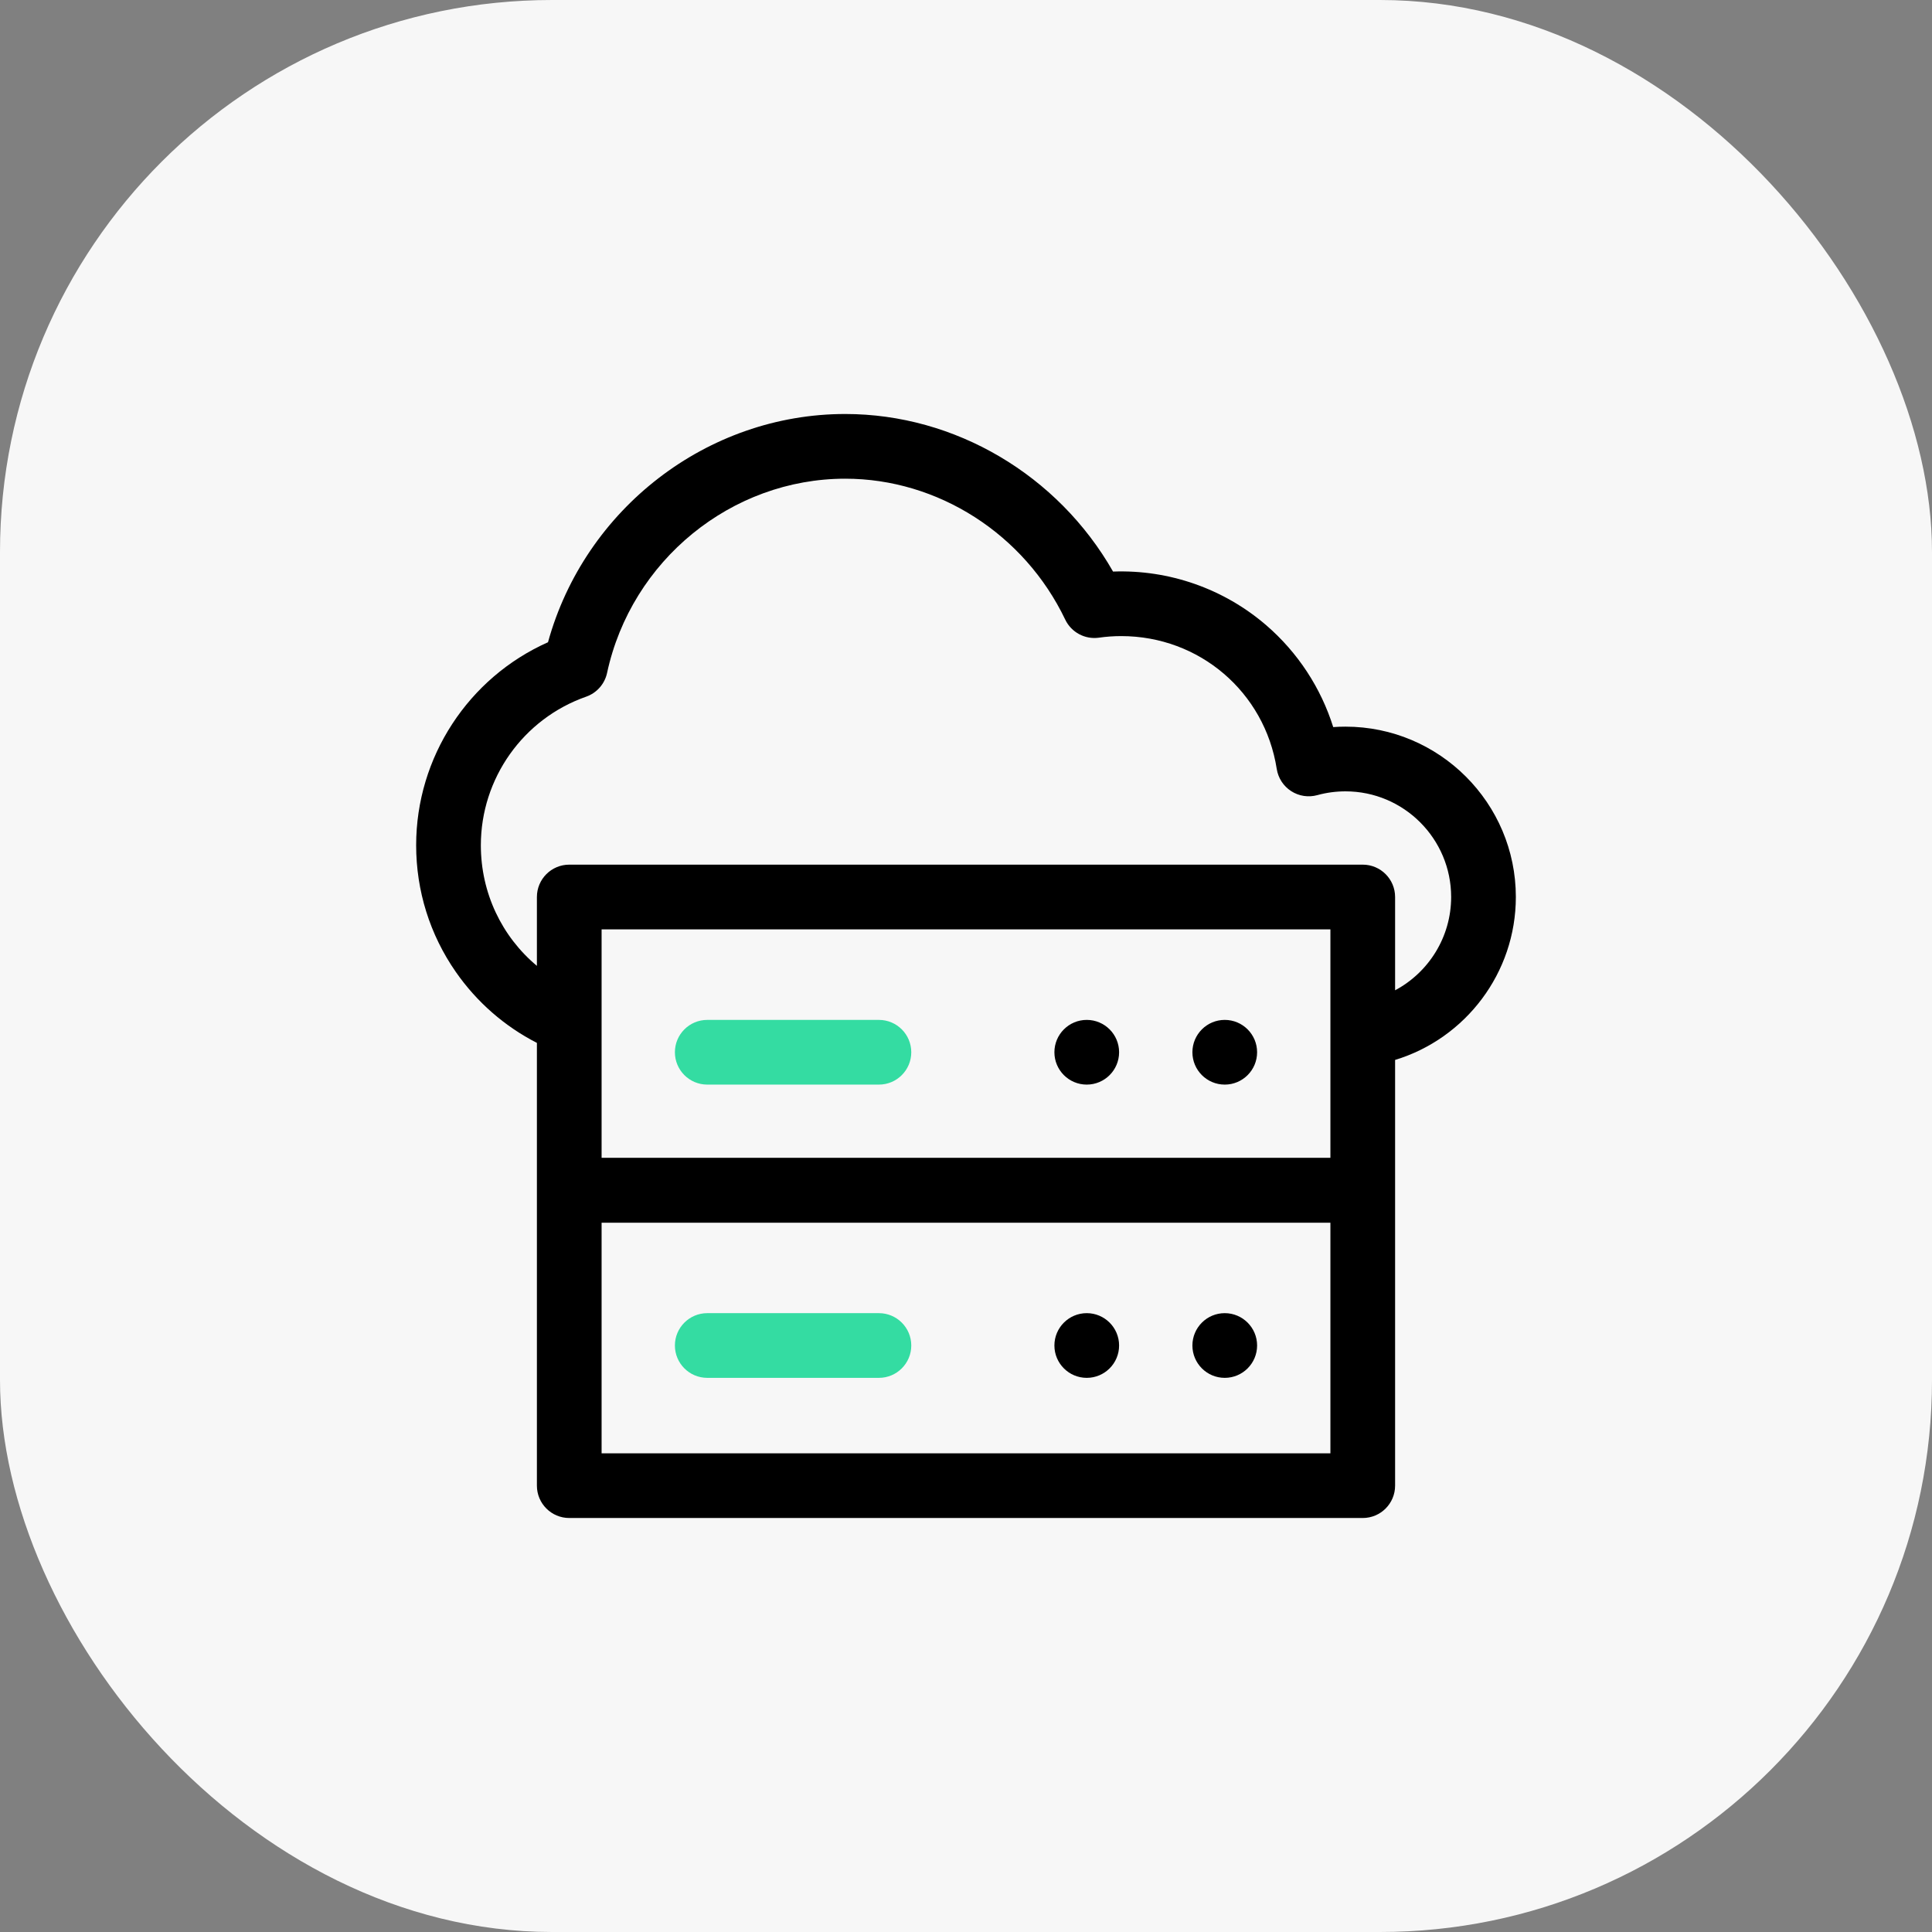 <?xml version="1.0" encoding="UTF-8"?> <svg xmlns="http://www.w3.org/2000/svg" width="70" height="70" viewBox="0 0 70 70" fill="none"><rect x="0" y="0" width="70" height="70" fill="#808080" stroke="none"/><rect width="70" height="70" rx="20" fill="#F7F7F7"></rect><g clip-path="url(#clip0_11480_30924)"><path d="M25.625 49.922H31.845C32.492 49.922 33.017 49.397 33.017 48.75C33.017 48.103 32.492 47.578 31.845 47.578H25.625C24.978 47.578 24.453 48.103 24.453 48.75C24.453 49.397 24.978 49.922 25.625 49.922Z" fill="#34DCA2"></path><path d="M25.625 39.297H31.845C32.492 39.297 33.017 38.772 33.017 38.125C33.017 37.478 32.492 36.953 31.845 36.953H25.625C24.978 36.953 24.453 37.478 24.453 38.125C24.453 38.772 24.978 39.297 25.625 39.297Z" fill="#34DCA2"></path><path d="M48.75 26.328C48.601 26.328 48.453 26.333 48.305 26.344C47.86 24.924 47.023 23.643 45.882 22.657C44.347 21.332 42.36 20.634 40.328 20.709C38.336 17.216 34.612 15 30.625 15C25.617 15 21.186 18.442 19.855 23.27C16.973 24.552 15.078 27.43 15.078 30.625C15.078 32.276 15.575 33.864 16.515 35.215C17.276 36.309 18.282 37.186 19.453 37.786V53.828C19.453 54.475 19.978 55 20.625 55H49.375C50.022 55 50.547 54.475 50.547 53.828V38.403C53.101 37.627 54.922 35.25 54.922 32.5C54.922 29.097 52.153 26.328 48.75 26.328ZM48.203 52.656H21.797V44.301H48.203V52.656ZM48.203 41.949H21.797V33.672H48.203V41.949ZM50.547 35.88V32.5C50.547 31.853 50.022 31.328 49.375 31.328H20.625C19.978 31.328 19.453 31.853 19.453 32.5V34.995C18.183 33.934 17.422 32.355 17.422 30.625C17.422 28.205 18.955 26.042 21.237 25.242C21.622 25.107 21.909 24.781 21.995 24.383C22.873 20.304 26.502 17.344 30.625 17.344C33.985 17.344 37.113 19.348 38.595 22.449C38.816 22.911 39.31 23.176 39.818 23.104C40.083 23.066 40.355 23.047 40.625 23.047C43.454 23.047 45.823 25.071 46.259 27.861C46.311 28.191 46.501 28.483 46.782 28.664C47.062 28.845 47.407 28.898 47.729 28.809C48.059 28.718 48.403 28.672 48.75 28.672C50.861 28.672 52.578 30.389 52.578 32.5C52.578 33.949 51.763 35.232 50.547 35.88Z" fill="black"></path><path d="M39.375 39.297C40.022 39.297 40.547 38.772 40.547 38.125C40.547 37.478 40.022 36.953 39.375 36.953C38.728 36.953 38.203 37.478 38.203 38.125C38.203 38.772 38.728 39.297 39.375 39.297Z" fill="black"></path><path d="M44.375 39.297C45.022 39.297 45.547 38.772 45.547 38.125C45.547 37.478 45.022 36.953 44.375 36.953C43.728 36.953 43.203 37.478 43.203 38.125C43.203 38.772 43.728 39.297 44.375 39.297Z" fill="black"></path><path d="M39.375 49.922C40.022 49.922 40.547 49.397 40.547 48.75C40.547 48.103 40.022 47.578 39.375 47.578C38.728 47.578 38.203 48.103 38.203 48.75C38.203 49.397 38.728 49.922 39.375 49.922Z" fill="black"></path><path d="M44.375 49.922C45.022 49.922 45.547 49.397 45.547 48.75C45.547 48.103 45.022 47.578 44.375 47.578C43.728 47.578 43.203 48.103 43.203 48.75C43.203 49.397 43.728 49.922 44.375 49.922Z" fill="black"></path></g><defs><clipPath id="clip0_11480_30924"><rect width="40" height="40" fill="white" transform="translate(15 15)"></rect></clipPath></defs></svg> 